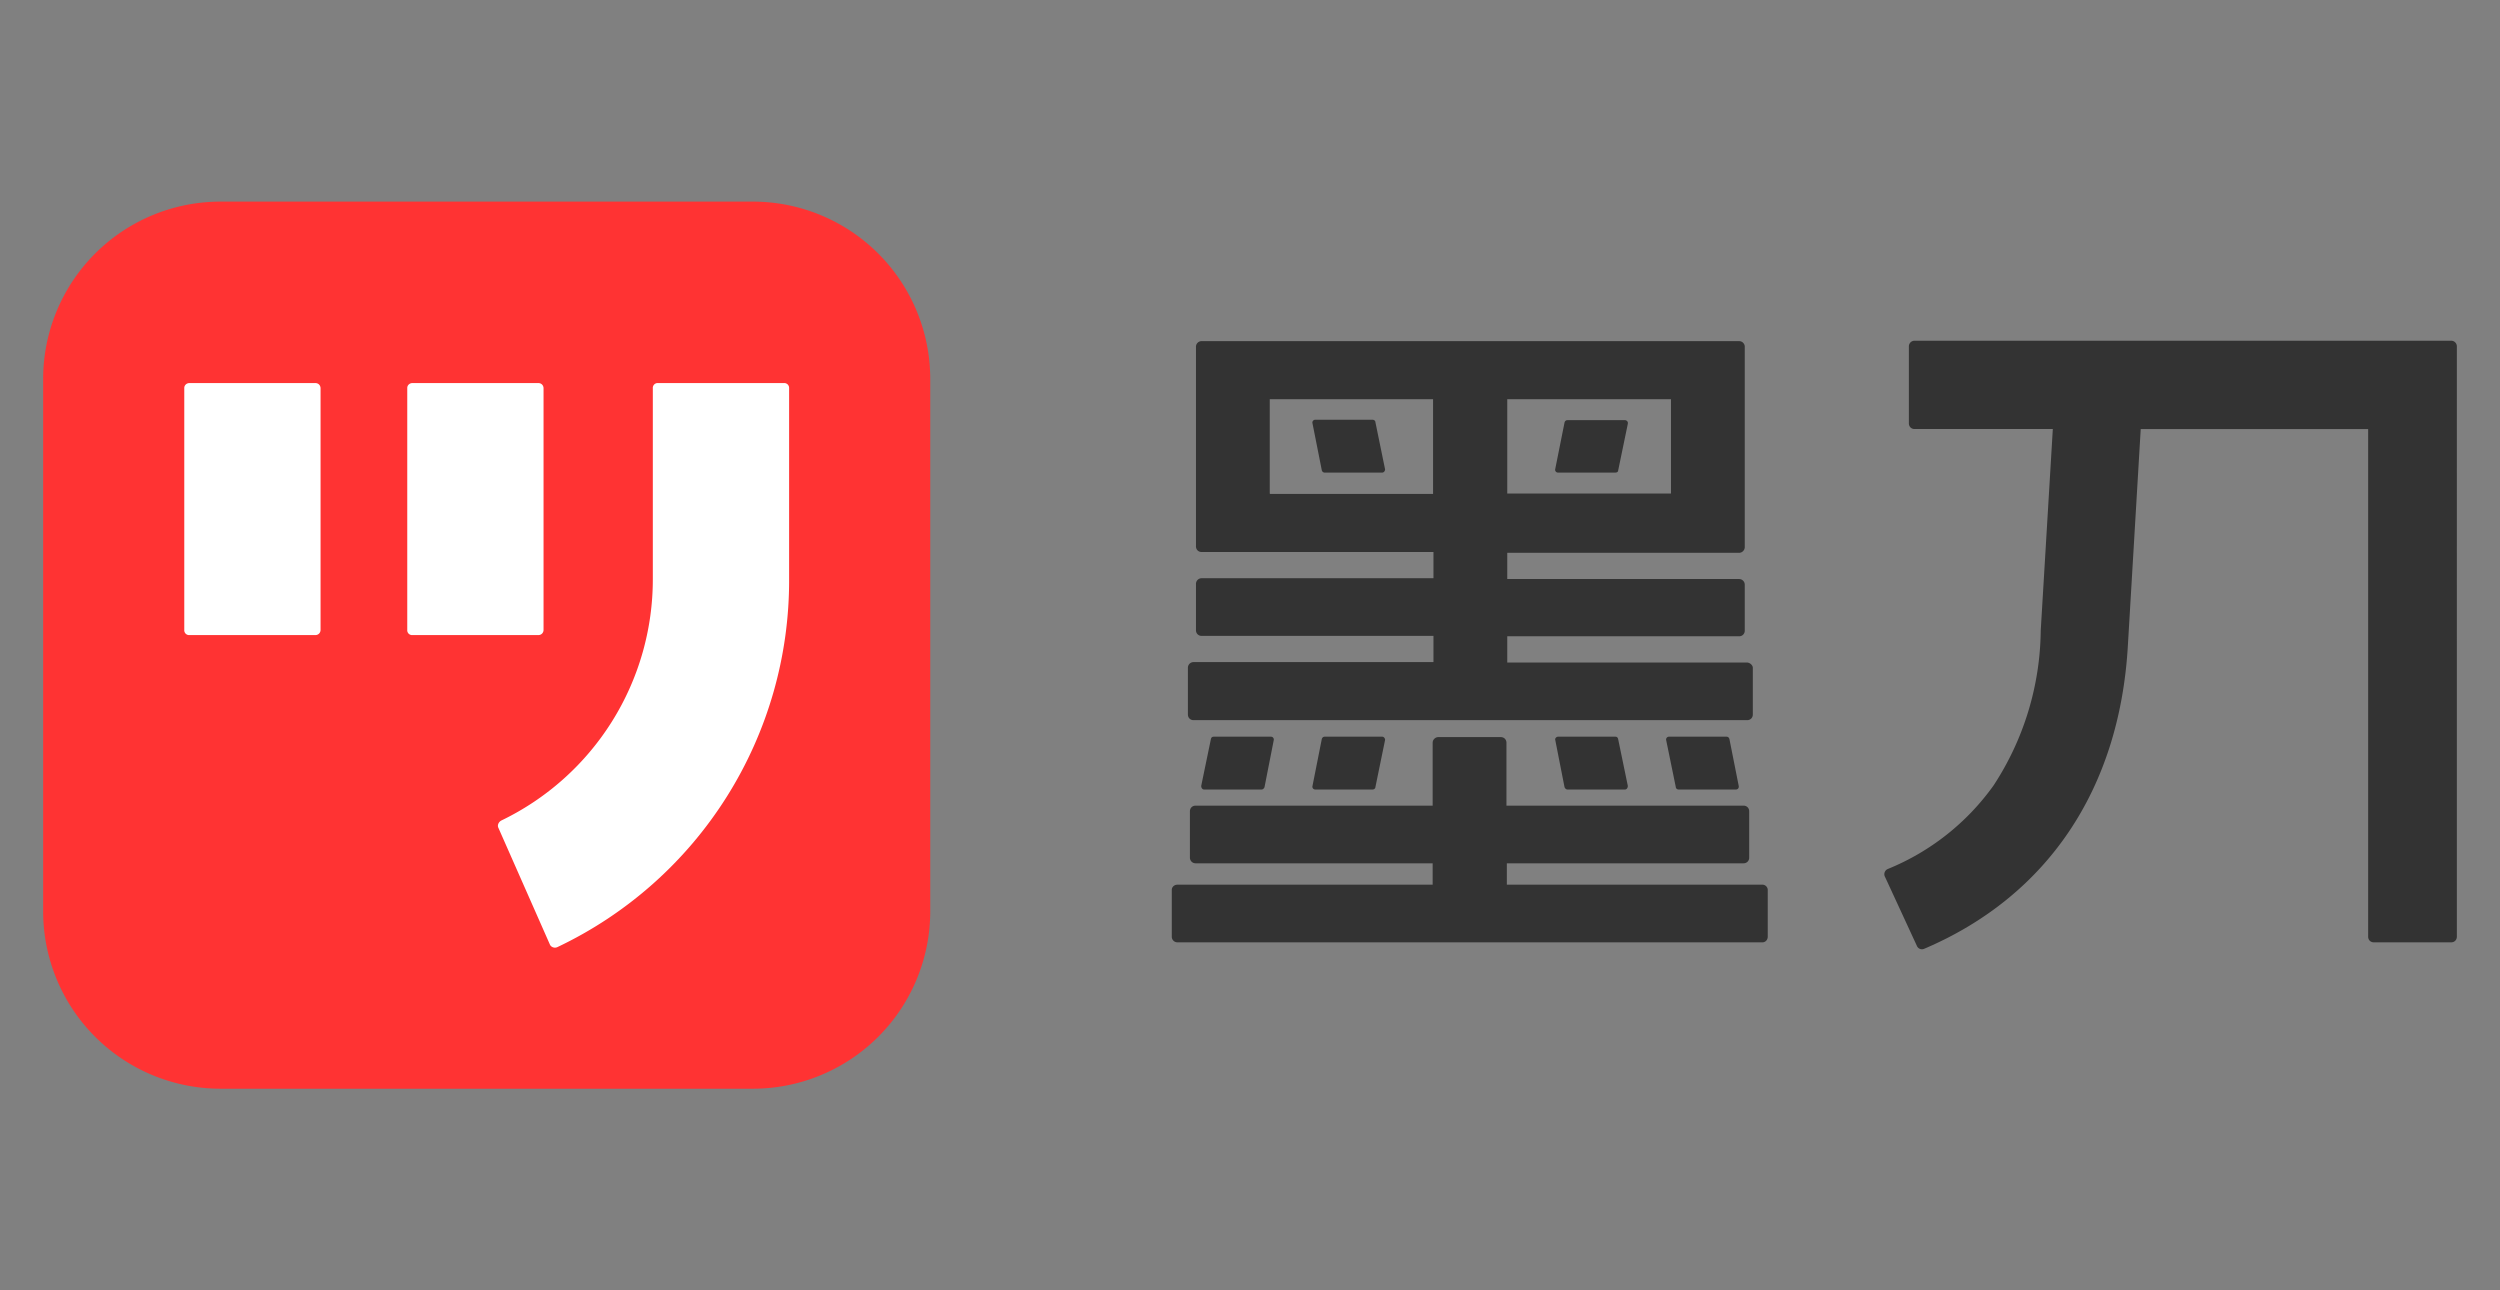 <svg xmlns="http://www.w3.org/2000/svg" viewBox="0 0 62 32"><rect x="0" y="0" width="62" height="32" fill="#808080" stroke="none"/><path fill="#F33" d="M18.67 27H5.47a4.4 4.4 0 0 1-4.4-4.4V9.4A4.4 4.4 0 0 1 5.47 5h13.2a4.4 4.4 0 0 1 4.4 4.4v13.2a4.4 4.4 0 0 1-4.4 4.4Z"/><path fill="#fff" d="M4.57 15.62v-6c0-.06.05-.12.13-.12h3.12c.08 0 .13.06.13.13v5.99c0 .07-.05.13-.13.13H4.7a.12.12 0 0 1-.13-.13Zm5.53 0v-6c0-.06.05-.12.13-.12h3.12c.08 0 .13.06.13.13v5.99c0 .07-.05.13-.13.13h-3.12a.12.12 0 0 1-.13-.13Zm9.47-6a.12.12 0 0 0-.13-.12h-3.12a.12.12 0 0 0-.13.13v4.72a6.64 6.64 0 0 1-3.76 6c-.07.04-.1.12-.07.18l1.28 2.9c.03.06.11.09.18.06a10.06 10.06 0 0 0 5.75-9.13V9.63Z"/><path fill="#333" d="M47.34 8.6v1.9c0 .08.06.14.14.14h3.43l-.3 5a7.13 7.13 0 0 1-1.17 3.84 6 6 0 0 1-2.62 2.07.14.14 0 0 0-.07.2l.79 1.71c.03.07.11.1.18.07 3.05-1.3 4.84-3.95 5.05-7.5l.32-5.39h5.64v12.59c0 .08.06.14.14.14h1.92c.08 0 .14-.06.14-.14V8.59a.14.14 0 0 0-.14-.14H47.48a.14.14 0 0 0-.14.14Zm-4.02 7.83h-5.94v-.65h5.75c.08 0 .14-.06.14-.14V14.5a.14.14 0 0 0-.14-.14h-5.75v-.65h5.75c.08 0 .14-.07.14-.14V8.59a.14.14 0 0 0-.14-.13H29.8a.14.14 0 0 0-.14.13v4.96c0 .08.06.14.14.14h5.75v.65H29.8a.14.14 0 0 0-.14.14v1.15c0 .08.06.14.14.14h5.75v.65H29.6a.14.14 0 0 0-.14.14v1.16c0 .08.06.14.14.14h13.73c.08 0 .14-.06.14-.14v-1.16c0-.06-.07-.13-.15-.13Zm-1.88-4.19h-4.06V9.9h4.06v2.35Zm-9.95 0V9.9h4.05v2.35H31.5Zm11.76 9.17h-5.88v.53h6.34c.07 0 .13.06.13.13v1.16c0 .08-.06.14-.13.14H29.2a.14.14 0 0 1-.14-.14v-1.16c0-.07.06-.13.14-.13h6.33v-.53h-5.88a.14.14 0 0 1-.14-.14v-1.15c0-.08.06-.14.14-.14h5.88v-1.56c0-.08.07-.14.14-.14h1.55c.08 0 .14.06.14.14v1.56h5.88c.08 0 .14.06.14.14v1.15c0 .08-.06.14-.14.14Zm-9.2-11h-1.43a.07.07 0 0 0-.07.09l.23 1.16c.01.04.04.06.07.06h1.43c.04 0 .07-.04.07-.08l-.24-1.17c0-.03-.03-.06-.07-.06Zm6.32.1-.24 1.16c0 .03-.03.05-.07.05h-1.42a.07.07 0 0 1-.07-.09l.23-1.15c.01-.04.04-.06.07-.06h1.43c.04 0 .08.04.07.08Zm1.26 9.07h1.42c.05 0 .08-.04.07-.09l-.23-1.16c-.01-.04-.04-.06-.07-.06h-1.43a.07.07 0 0 0-.07.08l.24 1.17c0 .03.03.06.07.06Zm-1.33 0h-1.43c-.03 0-.06-.03-.07-.06l-.23-1.17c-.01-.04.03-.08.07-.08h1.42c.04 0 .06.02.07.06l.24 1.16c0 .05-.03.09-.07.09Zm-8.94-.06.23-1.17a.07.07 0 0 0-.07-.08H30.1c-.04 0-.06.02-.07.06l-.24 1.16c0 .05.03.09.07.09h1.43c.03 0 .06-.03.07-.06Zm2.99-1.17-.24 1.17c0 .03-.03.06-.07.06h-1.42a.07.07 0 0 1-.07-.09l.23-1.16c.01-.04.04-.06.07-.06h1.43c.04 0 .07.04.07.08Z"/></svg>
